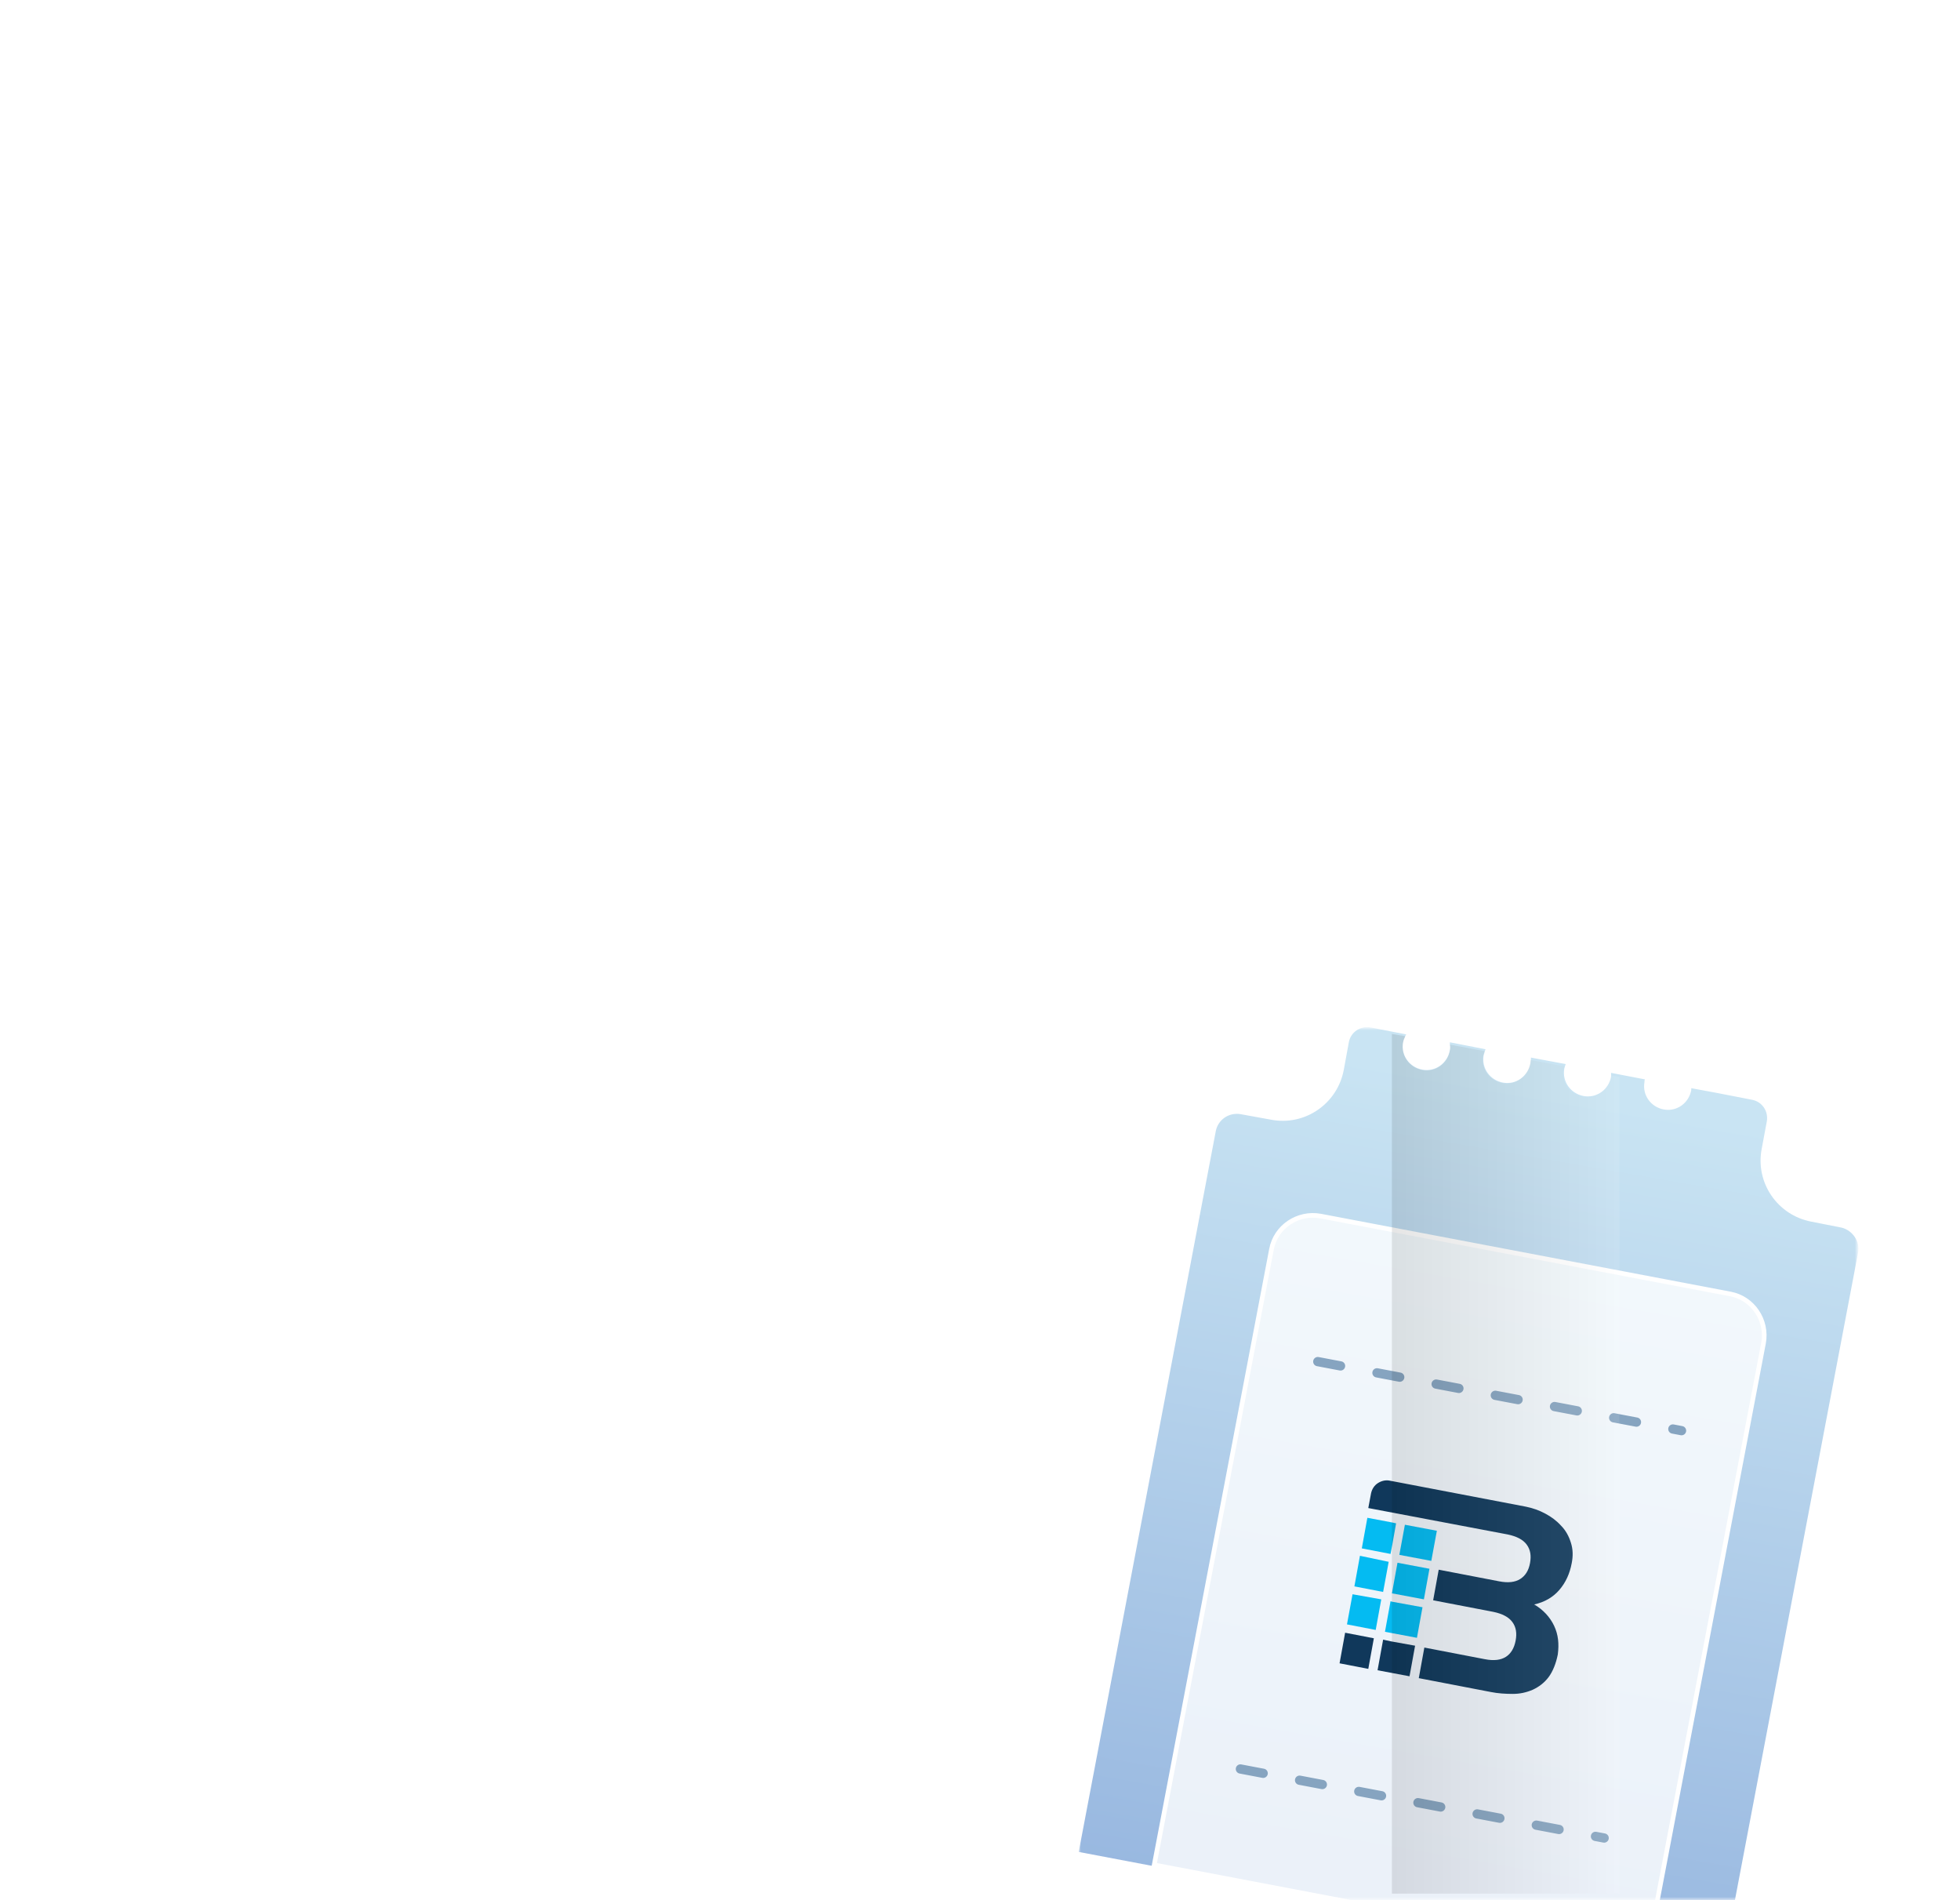 <?xml version="1.0" encoding="utf-8"?>
<!-- Generator: Adobe Illustrator 26.3.1, SVG Export Plug-In . SVG Version: 6.00 Build 0)  -->
<svg version="1.1" id="Layer_1" xmlns="http://www.w3.org/2000/svg" xmlns:xlink="http://www.w3.org/1999/xlink" x="0px" y="0px"
	 viewBox="0 0 423 410" style="enable-background:new 0 0 423 410;" xml:space="preserve">
<style type="text/css">
	.st0{fill:#FFFFFF;filter:url(#Adobe_OpacityMaskFilter);}
	.st1{mask:url(#mask0_2771_264_00000041266961095203912160000002018537163068175796_);}
	.st2{fill:url(#SVGID_1_);}
	.st3{fill:url(#SVGID_00000062890854134330152740000006960708593630345347_);fill-opacity:0.8;}
	.st4{fill:none;stroke:#FFFFFF;stroke-miterlimit:10;}
	.st5{fill:none;stroke:#86A4C0;stroke-width:2;stroke-linecap:round;stroke-dasharray:5,8;}
	.st6{fill:#10385B;}
	.st7{fill-rule:evenodd;clip-rule:evenodd;fill:#04BBF2;}
	.st8{fill-rule:evenodd;clip-rule:evenodd;fill:#10385B;}
	.st9{opacity:0.1;}
	.st10{fill:url(#SVGID_00000167365039173930947290000014685151919403833476_);}
</style>
<defs>
	<filter id="Adobe_OpacityMaskFilter" filterUnits="userSpaceOnUse" x="232.8" y="221.8" width="168.2" height="204.2">
		<feColorMatrix  type="matrix" values="1 0 0 0 0  0 1 0 0 0  0 0 1 0 0  0 0 0 1 0"/>
	</filter>
</defs>
<mask maskUnits="userSpaceOnUse" x="232.8" y="221.8" width="168.2" height="204.2" id="mask0_2771_264_00000041266961095203912160000002018537163068175796_">
	<rect x="18" y="165" class="st0" width="388" height="245"/>
</mask>
<g class="st1">
	<linearGradient id="SVGID_1_" gradientUnits="userSpaceOnUse" x1="334.166" y1="235.651" x2="299.755" y2="433.612">
		<stop  offset="0" style="stop-color:#C9E4F3"/>
		<stop  offset="1" style="stop-color:#93B3DE"/>
	</linearGradient>
	<path class="st2" d="M401,270.3l-29.6,155.6l-138.6-26.3L262.4,244c0.5-2.4,2.8-4,5.3-3.6l6.6,1.2c7.3,1.4,14.3-3.4,15.7-10.7
		l1.1-6c0.4-2.2,2.5-3.6,4.7-3.2l7.7,1.5c-0.1,0.1-0.1,0.2-0.2,0.3c-0.2,0.4-0.4,0.9-0.5,1.4c-0.5,2.8,1.4,5.4,4.2,5.9
		c2.8,0.5,5.4-1.4,5.9-4.2c0.1-0.4,0.1-0.8,0-1.3c0-0.1,0-0.2,0-0.4l7.7,1.5c0,0.1-0.1,0.2-0.1,0.3c-0.1,0.3-0.2,0.7-0.3,1
		c-0.5,2.8,1.4,5.4,4.2,5.9c2.8,0.5,5.4-1.4,5.9-4.2c0-0.3,0.1-0.6,0.1-0.8c0-0.1,0-0.2,0-0.4l7.5,1.4c0,0.1-0.1,0.2-0.1,0.3
		c-0.1,0.2-0.1,0.4-0.2,0.7c-0.5,2.8,1.4,5.4,4.2,5.9c2.8,0.5,5.4-1.4,5.9-4.2c0-0.2,0-0.3,0-0.5c0-0.1,0-0.2,0-0.3l7.3,1.4
		c-0.1,0.2-0.1,0.4-0.1,0.6c-0.5,2.8,1.4,5.4,4.2,5.9c2.8,0.5,5.4-1.4,5.9-4.2c0-0.1,0-0.2,0-0.4l5.4,1l7.7,1.5
		c2.2,0.4,3.6,2.5,3.2,4.7l-1.1,5.9c-1.4,7.3,3.4,14.3,10.7,15.7l6.6,1.3C399.8,265.5,401.5,267.9,401,270.3z"/>
	<g>
		
			<linearGradient id="SVGID_00000021094666228490244390000014595721010264034969_" gradientUnits="userSpaceOnUse" x1="331.036" y1="139.368" x2="300.415" y2="-0.958" gradientTransform="matrix(1 0 0 -1 0 411)">
			<stop  offset="0" style="stop-color:#FFFFFF"/>
			<stop  offset="1" style="stop-color:#FFFFFF"/>
		</linearGradient>
		<path style="fill:url(#SVGID_00000021094666228490244390000014595721010264034969_);fill-opacity:0.8;" d="M249.1,402.4
			l25.3-132.8c0.9-4.9,5.7-8.1,10.6-7.2l88.4,16.8c4.9,0.9,8.1,5.7,7.2,10.6l-25.3,132.8L249.1,402.4z"/>
		<path class="st4" d="M249.1,402.4l25.3-132.8c0.9-4.9,5.7-8.1,10.6-7.2l88.4,16.8c4.9,0.9,8.1,5.7,7.2,10.6l-25.3,132.8
			L249.1,402.4z"/>
	</g>
	<path class="st5" d="M284.4,293.8l78.5,14.9"/>
	<path class="st5" d="M267.7,381.7l78.5,14.9"/>
	<path class="st6" d="M335.4,350.8c-0.9-1.9-2.4-3.5-4.3-4.6c2.3-0.5,4.1-1.6,5.4-3.1c1.4-1.6,2.3-3.6,2.7-5.8
		c0.3-1.5,0.3-3-0.2-4.5c-0.4-1.3-1.1-2.6-2.1-3.6c-1-1.1-2.1-1.9-3.4-2.6c-1.3-0.7-2.7-1.2-4.2-1.5l-29.3-5.6
		c-0.9-0.2-1.8,0-2.6,0.5c-0.8,0.5-1.3,1.3-1.5,2.2l-0.6,3.2l30.1,5.7c1.9,0.4,3.3,1.1,4.1,2.2c0.8,1.1,1,2.4,0.7,4
		c-0.3,1.6-1,2.7-2.1,3.4c-1.1,0.7-2.6,0.9-4.6,0.5l-13-2.5l-1.2,6.6l13,2.5c1.9,0.4,3.3,1.1,4.1,2.2c0.8,1.1,1,2.4,0.7,4
		c-0.3,1.6-1,2.8-2.1,3.5c-1.1,0.7-2.6,0.9-4.6,0.5l-13-2.5l-1.2,6.6l15.6,3c1.5,0.3,3.1,0.4,4.7,0.4c1.5,0,2.9-0.3,4.3-0.9
		c1.3-0.6,2.5-1.5,3.4-2.7c0.9-1.2,1.6-2.9,2-4.9C336.5,354.7,336.3,352.7,335.4,350.8z"/>
	<path class="st7" d="M300.4,328.5l-5.3-1l-1.2,6.6l6.2,1.2l0.4-2.1l0.8-4.5L300.4,328.5z M303.2,329l-1.2,6.5l6.9,1.3l1.2-6.5
		L303.2,329z"/>
	<path class="st7" d="M293.5,335.7l-1.2,6.6l6.2,1.2l1.2-6.5L293.5,335.7z M301.6,337.2l-1.2,6.6l6.9,1.3l1.2-6.6L301.6,337.2z"/>
	<path class="st7" d="M291.9,344l-1.2,6.5l6.2,1.2l1.2-6.6L291.9,344z M300.4,345.6l-0.3-0.1l-1.2,6.6l1.6,0.3l5.3,1l1.2-6.6
		L300.4,345.6z"/>
	<path class="st8" d="M290.3,352.3l-1.2,6.6l6.2,1.2l1.2-6.6L290.3,352.3z M300.4,354.2l-1.9-0.4l-1.2,6.6l3.2,0.6l3.7,0.7l1.2-6.6
		L300.4,354.2z"/>
	<g class="st9">
		
			<linearGradient id="SVGID_00000170972799987265476310000003019978188734340022_" gradientUnits="userSpaceOnUse" x1="300.37" y1="315.82" x2="349.46" y2="315.82">
			<stop  offset="0" style="stop-color:#000000"/>
			<stop  offset="1" style="stop-color:#FFFFFF"/>
		</linearGradient>
		<path style="fill:url(#SVGID_00000170972799987265476310000003019978188734340022_);" d="M349.5,232.4v176.2h-49.1V223.1l2.9,0.5
			c-0.2,0.4-0.4,0.9-0.5,1.4c-0.5,2.8,1.4,5.4,4.2,5.9c2.8,0.5,5.4-1.4,5.9-4.2c0.1-0.4,0.1-0.8,0-1.3l7.5,1.4
			c-0.1,0.3-0.2,0.7-0.3,1c-0.5,2.8,1.4,5.4,4.2,5.9c2.8,0.5,5.4-1.4,5.9-4.2c0-0.3,0.1-0.6,0.1-0.8l7.3,1.4
			c-0.1,0.2-0.1,0.4-0.2,0.7c-0.5,2.8,1.4,5.4,4.2,5.9c2.8,0.5,5.4-1.4,5.9-4.2c0-0.2,0-0.3,0-0.5L349.5,232.4z"/>
	</g>
</g>
</svg>
